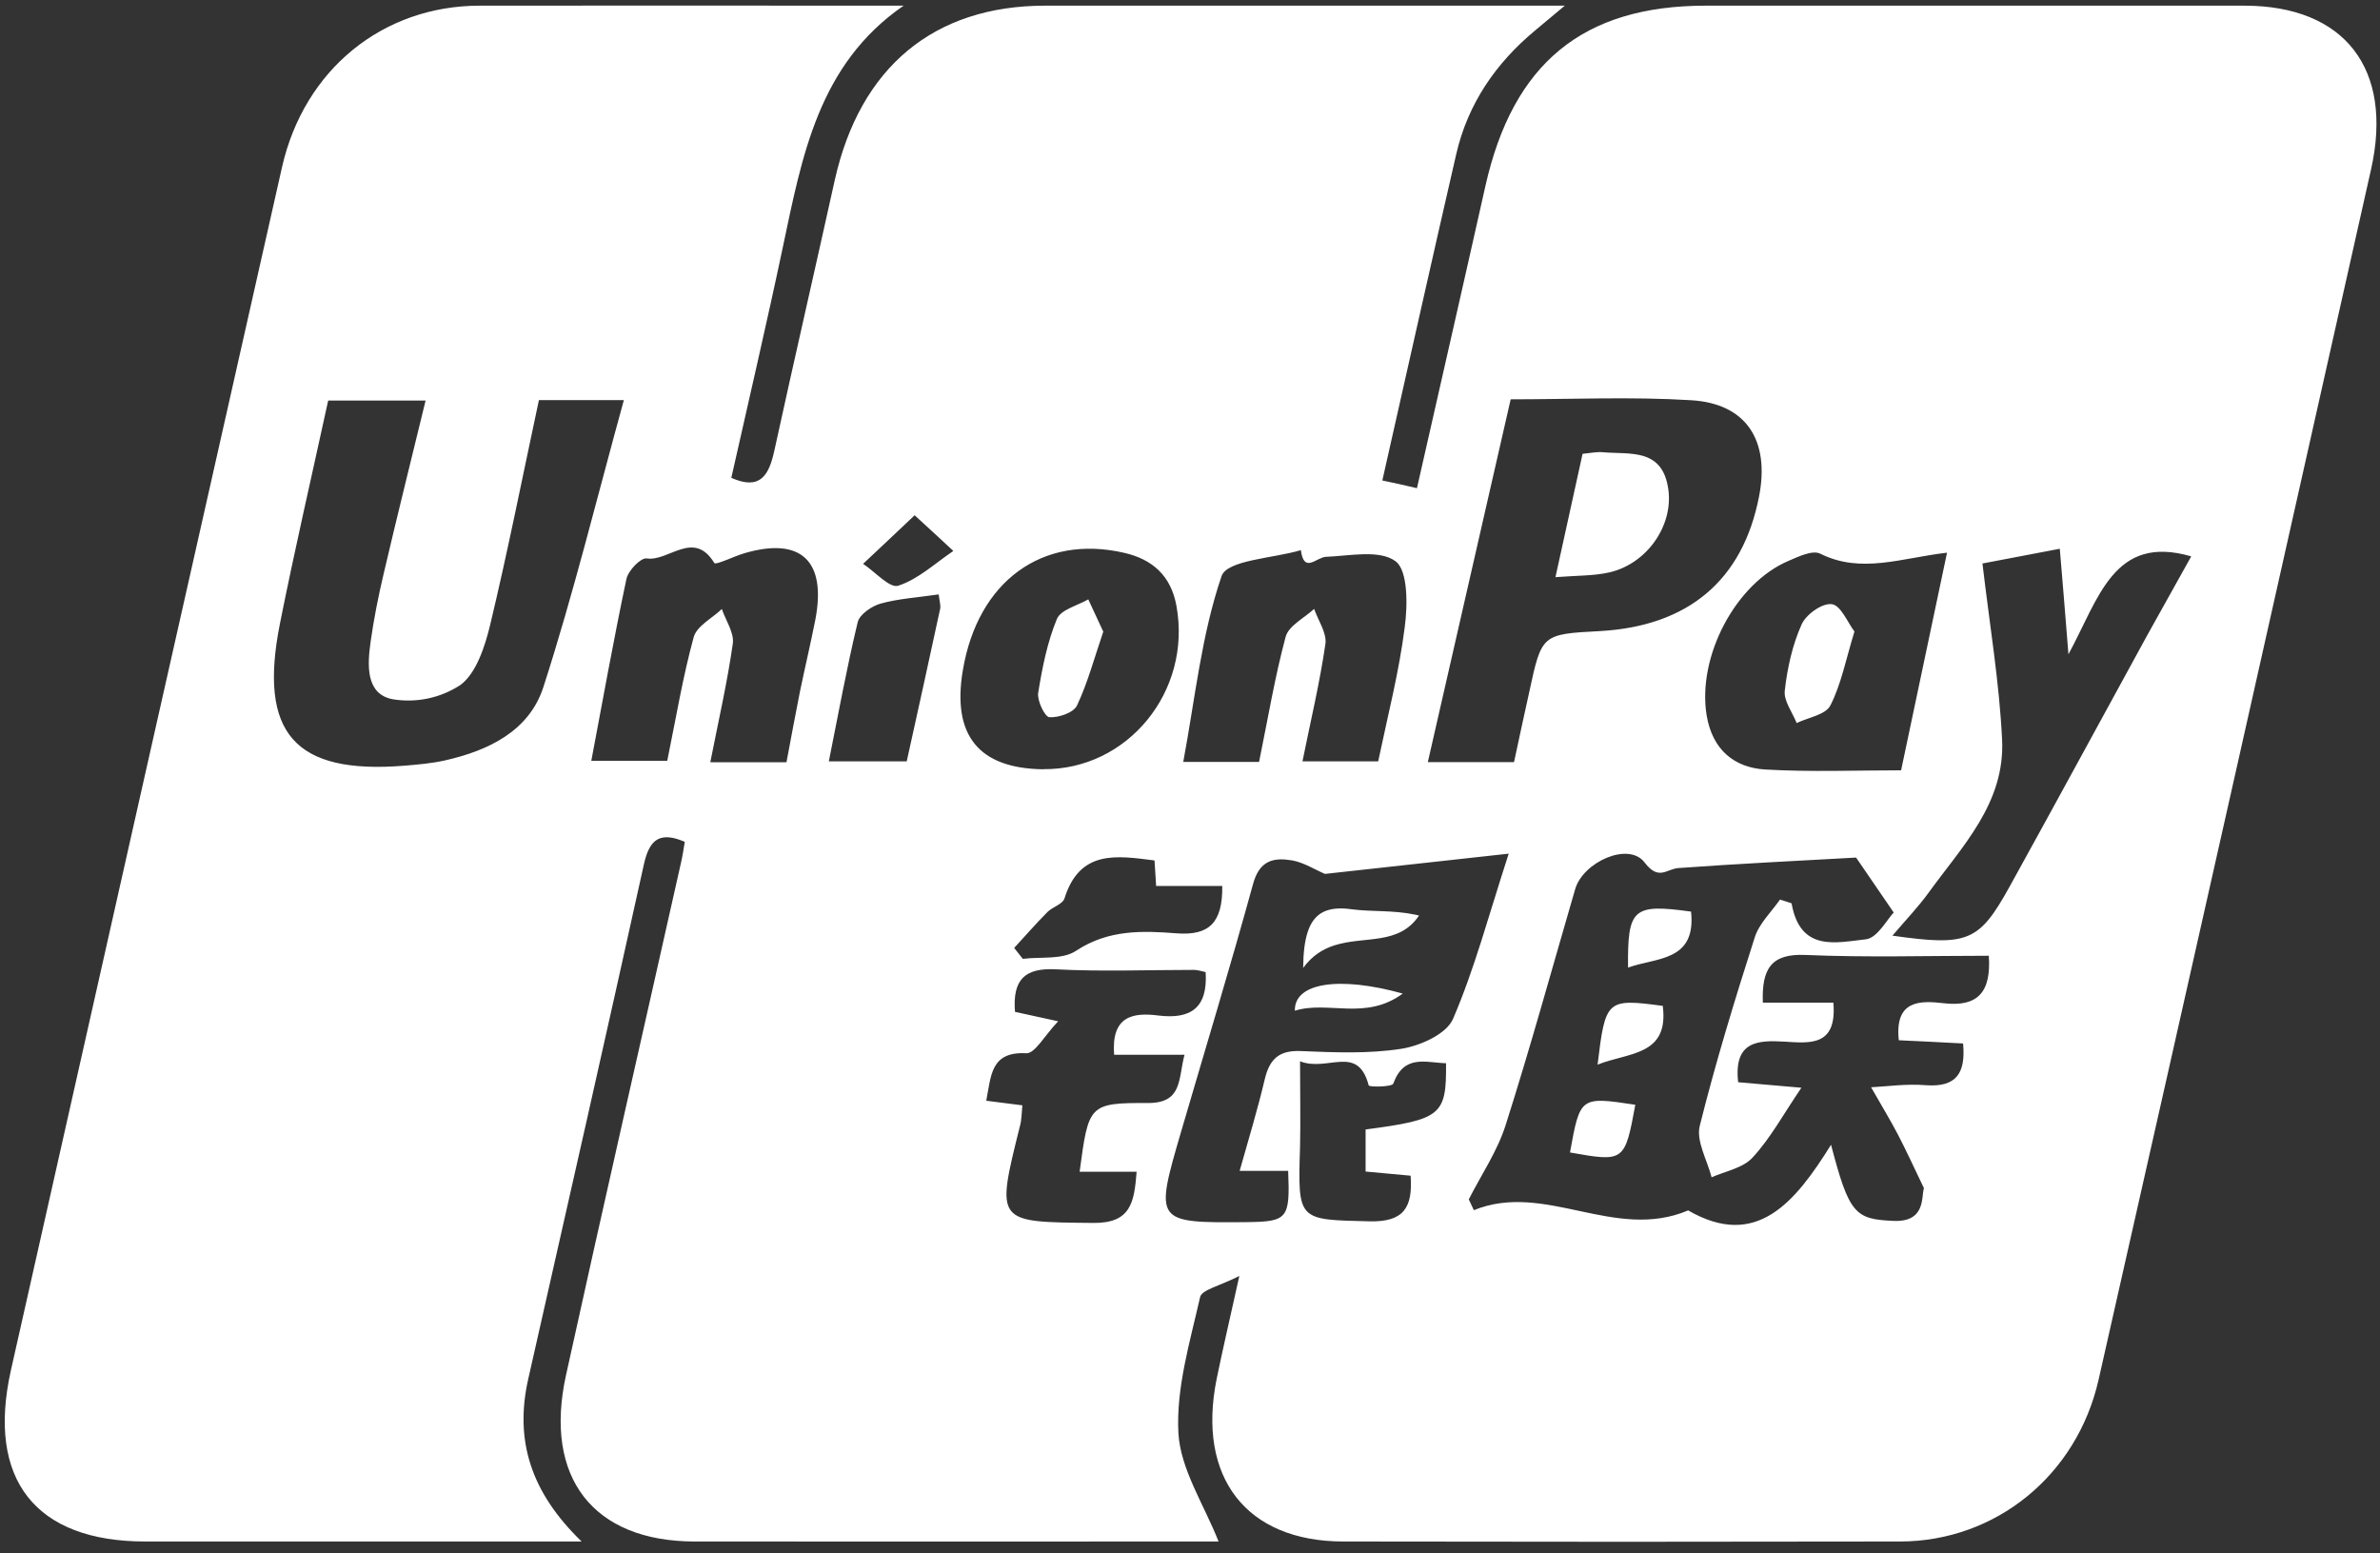 <?xml version="1.0" encoding="UTF-8"?>
<svg xmlns="http://www.w3.org/2000/svg" width="187" height="122" viewBox="0 0 187 122" fill="none">
  <rect x="0" y="0" width="187" height="122" fill="#333333" stroke="none"/>
  <g id="Group">
    <path id="Vector" fill-rule="evenodd" clip-rule="evenodd" d="M104.88 74.254C103.973 74.539 103.116 75.045 102.391 76.038H102.4C102.4 76.034 102.401 76.03 102.401 76.026C102.397 76.03 102.394 76.034 102.391 76.038V76.047C102.4 74.88 102.507 73.946 102.742 73.228C103.234 71.706 104.301 71.156 106.218 71.432C107.803 71.636 109.443 71.489 111.155 71.845C111.268 71.868 111.382 71.893 111.496 71.92C109.924 74.274 107.234 73.515 104.88 74.254ZM70.998 0.445C64.288 5.069 63.018 12.303 61.504 19.438C60.234 25.453 58.829 31.45 57.46 37.537C59.718 38.54 60.416 37.356 60.842 35.397C62.393 28.298 64.025 21.217 65.594 14.127C67.58 5.277 73.383 0.445 82.124 0.445H122.948L120.591 2.414C117.526 4.97 115.331 8.14 114.415 12.123C112.466 20.585 110.58 29.047 108.612 37.745C109.483 37.925 110.299 38.106 111.332 38.35C113.146 30.33 114.95 22.473 116.71 14.615C118.877 4.97 124.381 0.445 134.029 0.445H176.34C184.202 0.445 188.074 5.394 186.297 13.306C179.188 45.006 172.06 76.707 164.888 108.389C163.183 115.903 156.808 121.078 149.309 121.096C134.71 121.124 120.11 121.124 105.52 121.096C97.921 121.078 94.04 116.057 95.59 108.344C96.071 105.987 96.624 103.639 97.377 100.234C95.871 101.01 94.43 101.308 94.294 101.895C93.496 105.418 92.398 109.057 92.589 112.58C92.752 115.425 94.593 118.179 95.745 121.096H93.659C80.628 121.096 67.607 121.114 54.576 121.096C46.614 121.087 42.697 116.075 44.474 108.019C47.422 94.616 50.486 81.24 53.488 67.856C53.624 67.296 53.706 66.718 53.805 66.131C51.901 65.318 51.049 65.878 50.604 67.847C47.621 81.349 44.565 94.824 41.509 108.308C40.412 113.14 41.7 117.231 45.699 121.096H11.413C2.789 121.096 -1.065 116.228 0.858 107.64C7.949 76.129 15.049 44.636 22.158 13.134C23.899 5.457 30.075 0.454 37.683 0.445C47.956 0.427 58.24 0.445 68.523 0.445H71.007H70.998ZM139.851 70.665C140.159 70.755 140.459 70.863 140.767 70.963C141.447 74.828 144.303 74.033 146.598 73.79C147.513 73.69 148.284 72.2 148.792 71.685L145.836 67.368C141.429 67.612 136.659 67.847 131.889 68.19C130.928 68.253 130.339 69.229 129.205 67.738C127.954 66.113 124.39 67.711 123.765 69.843C121.96 76.029 120.255 82.252 118.297 88.393C117.644 90.444 116.392 92.277 115.404 94.219L115.803 95.068C121.398 92.792 126.848 97.533 132.642 95.086C138.01 98.193 141.048 94.445 143.868 89.929C145.292 95.375 145.763 95.772 148.747 95.908C151.358 96.034 150.941 93.957 151.168 93.343C150.288 91.491 149.726 90.29 149.118 89.116C148.538 88.014 147.894 86.948 147.015 85.413C148.23 85.35 149.79 85.124 151.331 85.251C153.707 85.422 154.46 84.311 154.242 81.972C152.501 81.882 150.86 81.791 149.191 81.719C148.856 78.576 150.823 78.585 152.718 78.811C155.375 79.118 156.464 77.971 156.264 75.081C151.422 75.081 146.634 75.225 141.855 75.018C139.189 74.9 138.409 76.075 138.509 78.766H144.05C144.349 82.234 142.172 81.945 140.214 81.828C138.083 81.701 136.215 81.8 136.568 85.016L141.538 85.449C140.123 87.526 139.117 89.405 137.72 90.913C136.967 91.762 135.58 91.997 134.483 92.485C134.138 91.139 133.259 89.64 133.549 88.457C134.791 83.48 136.296 78.558 137.865 73.663C138.21 72.552 139.171 71.649 139.86 70.665H139.851ZM42.343 31.432C41.047 37.483 39.895 43.326 38.508 49.106C38.1 50.795 37.42 52.882 36.186 53.803C34.618 54.834 32.717 55.237 30.863 54.932C28.723 54.534 28.859 52.249 29.122 50.398C29.376 48.601 29.73 46.822 30.147 45.06C31.199 40.563 32.314 36.092 33.439 31.468H25.785C24.498 37.384 23.156 43.173 21.995 48.989C20.281 57.605 23.156 60.838 31.752 60.152C32.831 60.062 33.91 59.971 34.962 59.736C38.354 58.969 41.591 57.443 42.706 53.938C45.064 46.623 46.896 39.127 49.017 31.432H42.343ZM118.696 31.369L112.185 59.872H118.959C119.376 57.903 119.766 56.133 120.155 54.363C121.135 49.82 121.135 49.82 125.714 49.576C132.66 49.188 136.931 45.575 138.21 39.009C139.071 34.62 137.23 31.703 132.887 31.441C128.226 31.152 123.52 31.369 118.696 31.369ZM97.404 91.97C98.129 89.405 98.819 87.129 99.363 84.826C99.744 83.191 100.496 82.496 102.201 82.568C104.84 82.677 107.524 82.794 110.117 82.388C111.586 82.153 113.645 81.24 114.162 80.048C115.848 76.147 116.945 71.974 118.541 67.061L104.105 68.651C103.344 68.335 102.473 67.766 101.548 67.594C100.152 67.359 98.982 67.513 98.456 69.436C96.669 75.948 94.702 82.397 92.807 88.881C90.712 96.043 90.721 96.07 97.921 96.007C101.176 95.971 101.367 95.754 101.213 91.979H97.404V91.97ZM148.683 73.501C154.641 74.35 155.502 73.97 157.896 69.653C161.533 63.078 165.114 56.467 168.723 49.883L172.169 43.706C166.085 41.944 164.924 46.975 162.521 51.4C162.258 48.131 162.068 45.747 161.841 43.109L155.765 44.266C156.328 49.088 157.089 53.577 157.307 58.102C157.552 63.105 154.151 66.501 151.503 70.168C150.742 71.216 149.844 72.155 148.692 73.501H148.683ZM152.981 43.417C149.391 43.832 146.235 45.096 143.025 43.498C142.417 43.191 141.329 43.715 140.531 44.058C136.36 45.828 133.34 51.59 134.093 56.196C134.546 58.906 136.269 60.306 138.699 60.45C142.263 60.658 145.845 60.513 149.372 60.513L152.981 43.417ZM61.794 59.881C62.175 57.858 62.502 56.088 62.855 54.318C63.245 52.439 63.689 50.569 64.061 48.691C64.95 44.067 62.946 42.161 58.512 43.453C57.668 43.697 56.245 44.41 56.127 44.229C54.495 41.565 52.545 44.139 50.804 43.868C50.341 43.805 49.353 44.825 49.217 45.494C48.219 50.208 47.367 54.968 46.46 59.764H52.427C53.125 56.359 53.651 53.162 54.504 50.055C54.748 49.17 55.955 48.574 56.716 47.842C57.025 48.745 57.696 49.712 57.578 50.56C57.142 53.631 56.444 56.657 55.809 59.881H61.794ZM98.927 59.854C99.617 56.485 100.161 53.207 101.013 50.028C101.258 49.143 102.482 48.556 103.253 47.833C103.579 48.754 104.25 49.721 104.142 50.569C103.697 53.64 102.972 56.657 102.337 59.809H108.286C109.047 56.178 109.936 52.746 110.371 49.269C110.607 47.526 110.625 44.816 109.655 44.094C108.394 43.155 106.055 43.669 104.187 43.742C103.416 43.778 102.464 45.096 102.21 43.218C100.034 43.868 96.416 43.986 95.98 45.259C94.403 49.865 93.904 54.85 92.97 59.854H98.927ZM81.97 60.423C88.59 60.495 93.659 54.309 92.435 47.598C92.009 45.232 90.549 43.931 88.318 43.426C81.907 41.953 76.82 45.656 75.65 52.665C74.789 57.777 76.91 60.369 81.97 60.432V60.423ZM84.827 92.051C85.534 86.786 85.534 86.632 90.204 86.65C92.924 86.65 92.562 84.772 93.07 82.857H87.538C87.302 79.814 89.016 79.516 91.029 79.777C93.55 80.084 94.91 79.181 94.729 76.364C94.394 76.291 94.094 76.192 93.813 76.192C90.195 76.192 86.568 76.336 82.959 76.147C80.51 76.02 79.549 76.96 79.749 79.488L83.14 80.229C82.07 81.358 81.308 82.785 80.628 82.74C77.817 82.595 77.881 84.519 77.491 86.47L80.329 86.831C80.266 87.454 80.275 87.951 80.148 88.421C78.225 96.124 78.225 95.989 85.906 96.07C88.862 96.097 89.116 94.454 89.306 92.051H84.827ZM102.147 83.381C102.147 86.027 102.192 88.05 102.147 90.055C101.965 95.944 101.956 95.808 107.624 95.944C110.308 96.007 111.015 94.842 110.834 92.358L107.297 92.033V88.728C113.255 87.942 113.654 87.608 113.618 83.525C112.031 83.48 110.326 82.794 109.473 85.124C109.374 85.395 107.587 85.404 107.542 85.269C106.681 81.99 104.332 84.23 102.147 83.372V83.381ZM73.755 46.695C72.077 46.939 70.581 47.029 69.185 47.418C68.486 47.616 67.534 48.267 67.389 48.881C66.528 52.466 65.866 56.106 65.122 59.809H71.243C72.159 55.681 73.02 51.753 73.873 47.806C73.918 47.535 73.818 47.237 73.755 46.695ZM96.035 69.599H90.839L90.712 67.594C87.701 67.206 84.836 66.754 83.639 70.574C83.503 71.026 82.723 71.234 82.315 71.631C81.408 72.543 80.556 73.519 79.685 74.467L80.365 75.325C81.78 75.144 83.494 75.415 84.573 74.675C87.103 73.013 89.778 73.112 92.462 73.32C95.001 73.51 96.071 72.489 96.035 69.599ZM71.86 40.481C70.3 41.953 69.067 43.128 67.815 44.293C68.767 44.925 69.919 46.243 70.581 46.009C72.15 45.503 73.483 44.239 74.906 43.281C74.081 42.514 73.256 41.746 71.869 40.481H71.86ZM125.524 83.634C127.972 82.658 131.146 82.957 130.647 79.019C126.24 78.432 126.14 78.513 125.524 83.634ZM132.869 71.613C128.299 70.981 127.872 71.36 127.918 76.011C130.121 75.207 133.286 75.56 132.869 71.613ZM128.489 86.786C124.154 86.135 124.154 86.135 123.356 90.534C127.618 91.293 127.664 91.265 128.489 86.786ZM110.217 78.052C105.23 76.662 101.684 77.194 101.739 79.398C104.359 78.585 107.279 80.211 110.217 78.052ZM122.214 45.34L124.345 35.65C124.943 35.595 125.424 35.487 125.896 35.523C128.054 35.722 130.656 35.144 131.091 38.504C131.454 41.33 129.387 44.284 126.467 44.961C125.261 45.241 123.991 45.205 122.214 45.34ZM145.709 49.603C145.02 51.852 144.657 53.776 143.814 55.419C143.442 56.151 142.082 56.359 141.166 56.801C140.83 55.952 140.141 55.058 140.232 54.263C140.431 52.484 140.83 50.669 141.556 49.052C141.909 48.258 143.188 47.354 143.932 47.463C144.639 47.553 145.174 48.908 145.709 49.612V49.603ZM86.686 49.621C85.978 51.699 85.462 53.64 84.618 55.428C84.337 55.998 83.176 56.386 82.451 56.341C82.097 56.323 81.481 55.049 81.571 54.435C81.889 52.457 82.288 50.452 83.04 48.628C83.349 47.887 84.654 47.58 85.507 47.083L86.686 49.621Z" fill="white"></path>
  </g>
</svg>
